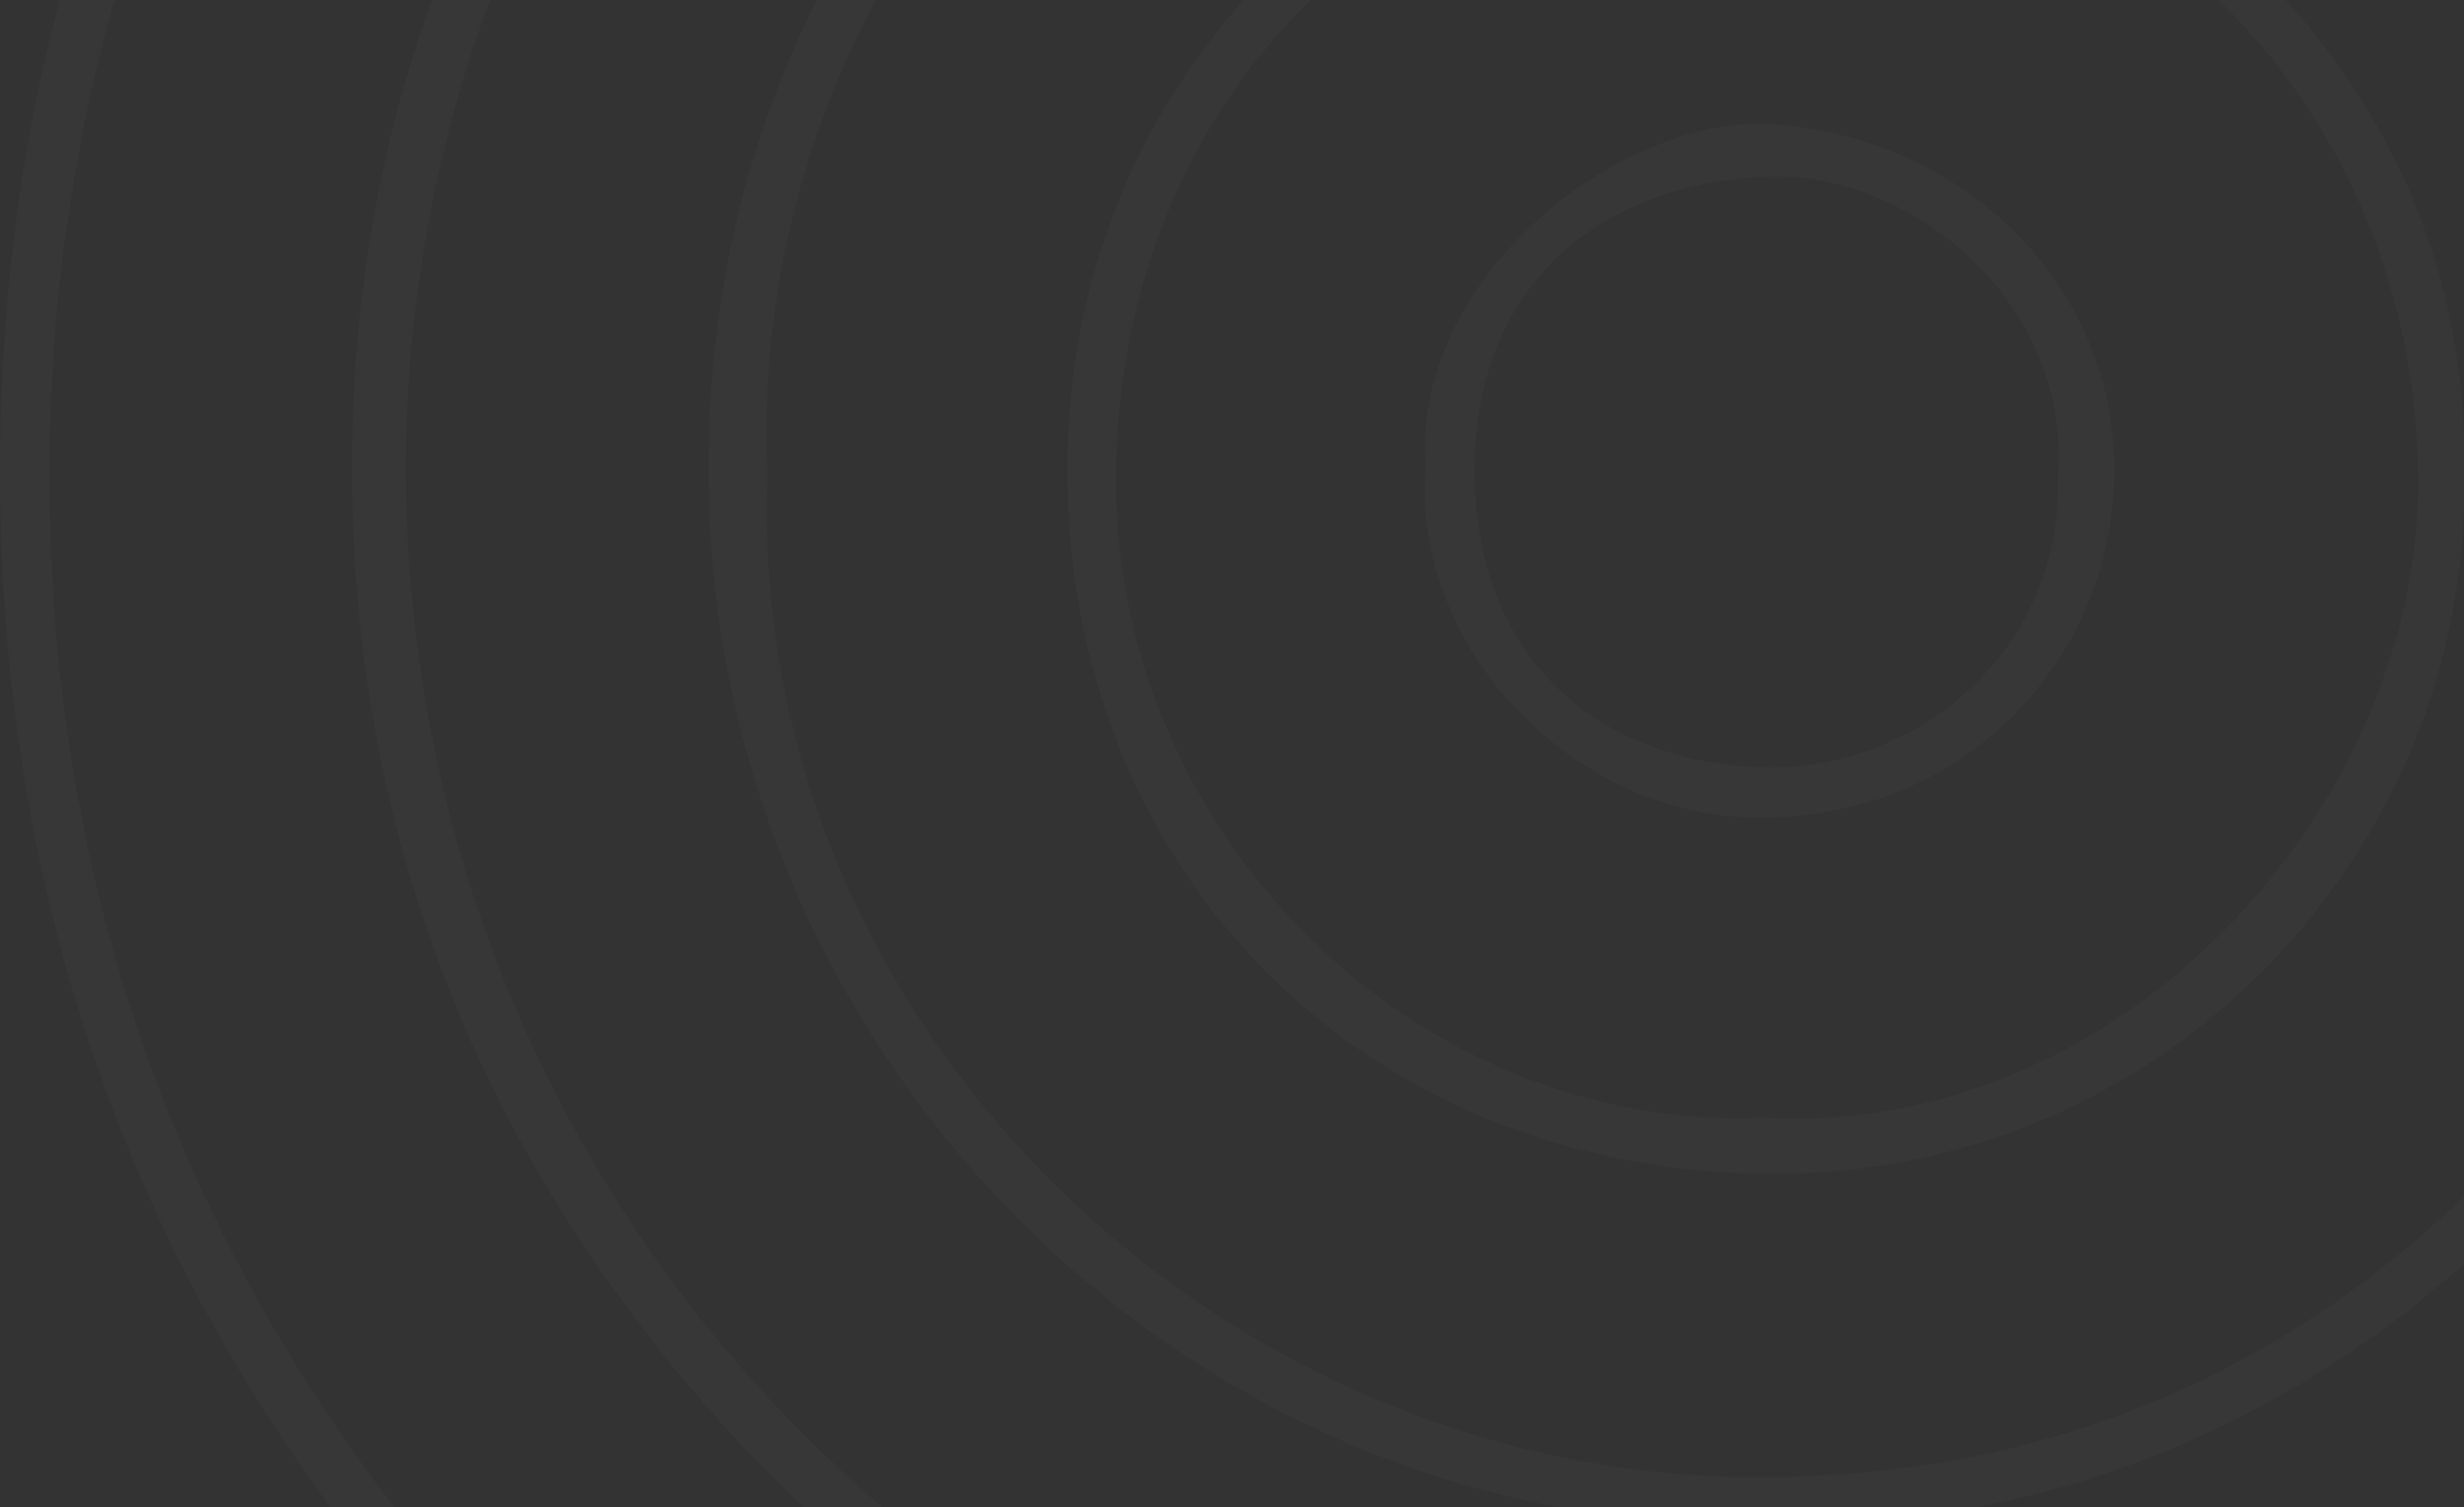 <svg width="492" height="301" viewBox="0 0 492 301" fill="none" xmlns="http://www.w3.org/2000/svg">
<rect x="0" y="0" width="492" height="301" fill="#333333" stroke="none"/>
<path d="M695.61 94.384C694.966 2.877 663.084 -76.898 599.75 -143.168C533.568 -212.427 450.842 -248.993 355.687 -249.136C163.576 -249.423 10.744 -98.009 9.884 93.033C9.457 187.677 43.44 269.402 109.962 336.703C176.656 404.177 259.574 437.705 353.101 437.573C447.253 437.442 530.388 403.086 596.93 334.724C661.66 268.223 694.697 188.005 695.61 94.384ZM705.011 88.121C706.22 191.891 670.04 275.034 602.838 343.211C534.218 412.863 448.585 448.051 350.321 447.613C253.031 447.184 168.784 410.647 101.139 342.083C33.816 273.85 -0.349 189.925 0.003 92.646C0.349 -2.989 34.469 -85.401 100.368 -152.652C169.842 -223.55 256.302 -260.274 356.592 -258.966C453.82 -257.701 537.307 -221.084 605.336 -152.386C664.695 -92.439 708.261 -1.359 705.011 88.121Z" fill="white" fill-opacity="0.02"/>
<path d="M624.489 119.314C623.844 20.864 598.543 -41.613 547.723 -93.981C494.648 -148.661 429.995 -177.282 354.094 -177.811C205.691 -178.837 80.961 -56.74 81.047 93.548C81.133 244.868 202.239 365.652 352.549 366.278C429.883 366.597 497.141 337.562 550.062 281.147C598.919 229.062 625.751 166.689 624.489 119.314ZM353.696 -187.838C432.977 -186.801 500.38 -157.699 555.555 -100.959C608.427 -46.587 635.26 19.653 634.964 94.867C634.669 170.669 607.299 237.345 553.497 291.654C497.82 347.866 429.893 375.877 350.639 376.167C303.566 376.342 259.318 364.481 218.226 342.37C176.489 319.921 142.757 288.147 116.386 248.462C85.597 202.13 70.709 150.361 70.271 95.85C69.922 52.443 79.03 9.548 99.245 -30.093C125.446 -81.48 162.944 -122.481 212.927 -150.888C256.218 -175.493 303.257 -188.491 353.696 -187.838Z" fill="white" fill-opacity="0.02"/>
<path d="M153.225 94.924C149.202 205.324 243.878 295.002 351.066 294.967C408.55 294.948 457.603 274.398 497.524 233.472C535.213 194.838 554.004 146.975 553.789 93.721C553.558 36.97 532.03 -12.817 490.194 -51.983C451.834 -87.9 405.969 -105.715 352.803 -106.553C246.551 -108.232 148.16 -17.254 153.225 94.924ZM351.627 304.375C236.658 306.237 141.517 210.422 141.44 93.796C141.397 33.964 164.407 -17.775 207.038 -59.039C247.359 -98.066 298 -117.95 353.701 -117.592C409.963 -117.23 460.657 -96.497 500.763 -56.289C542.231 -14.716 563.797 36.166 563.88 95.834C564.036 206.769 469.024 308.042 351.627 304.375Z" fill="white" fill-opacity="0.02"/>
<path d="M352.242 223.175C423.473 227.225 483.563 161.055 482.843 95.037C482.042 21.625 425.936 -35.953 353.096 -36.146C281.368 -36.339 223.712 17.752 222.821 94.398C221.988 165.9 282.126 226.076 352.242 223.175ZM492.007 94.747C493.586 168.594 433.142 235.404 352.102 234.362C272.395 233.336 213.208 174.576 213.127 93.813C213.046 15.383 274.243 -45.874 352.97 -46.031C429.624 -46.184 494.196 17.777 492.007 94.747Z" fill="white" fill-opacity="0.02"/>
<path d="M410.887 95.631C413.933 60.397 381.344 34.075 352.79 35.267C319.291 36.661 294.473 57.034 294.441 93.729C294.403 132.78 320.726 152.879 353.139 153.185C384.197 153.48 411.894 128.681 410.887 95.631ZM284.747 93.154C281.546 55.984 323.328 22.6 354.275 24.851C392.064 27.596 422.012 56.459 422.192 93.719C422.358 129.2 394.841 162.862 351.939 163.287C314.841 163.647 281.508 129.63 284.747 93.154Z" fill="white" fill-opacity="0.02"/>
</svg>
